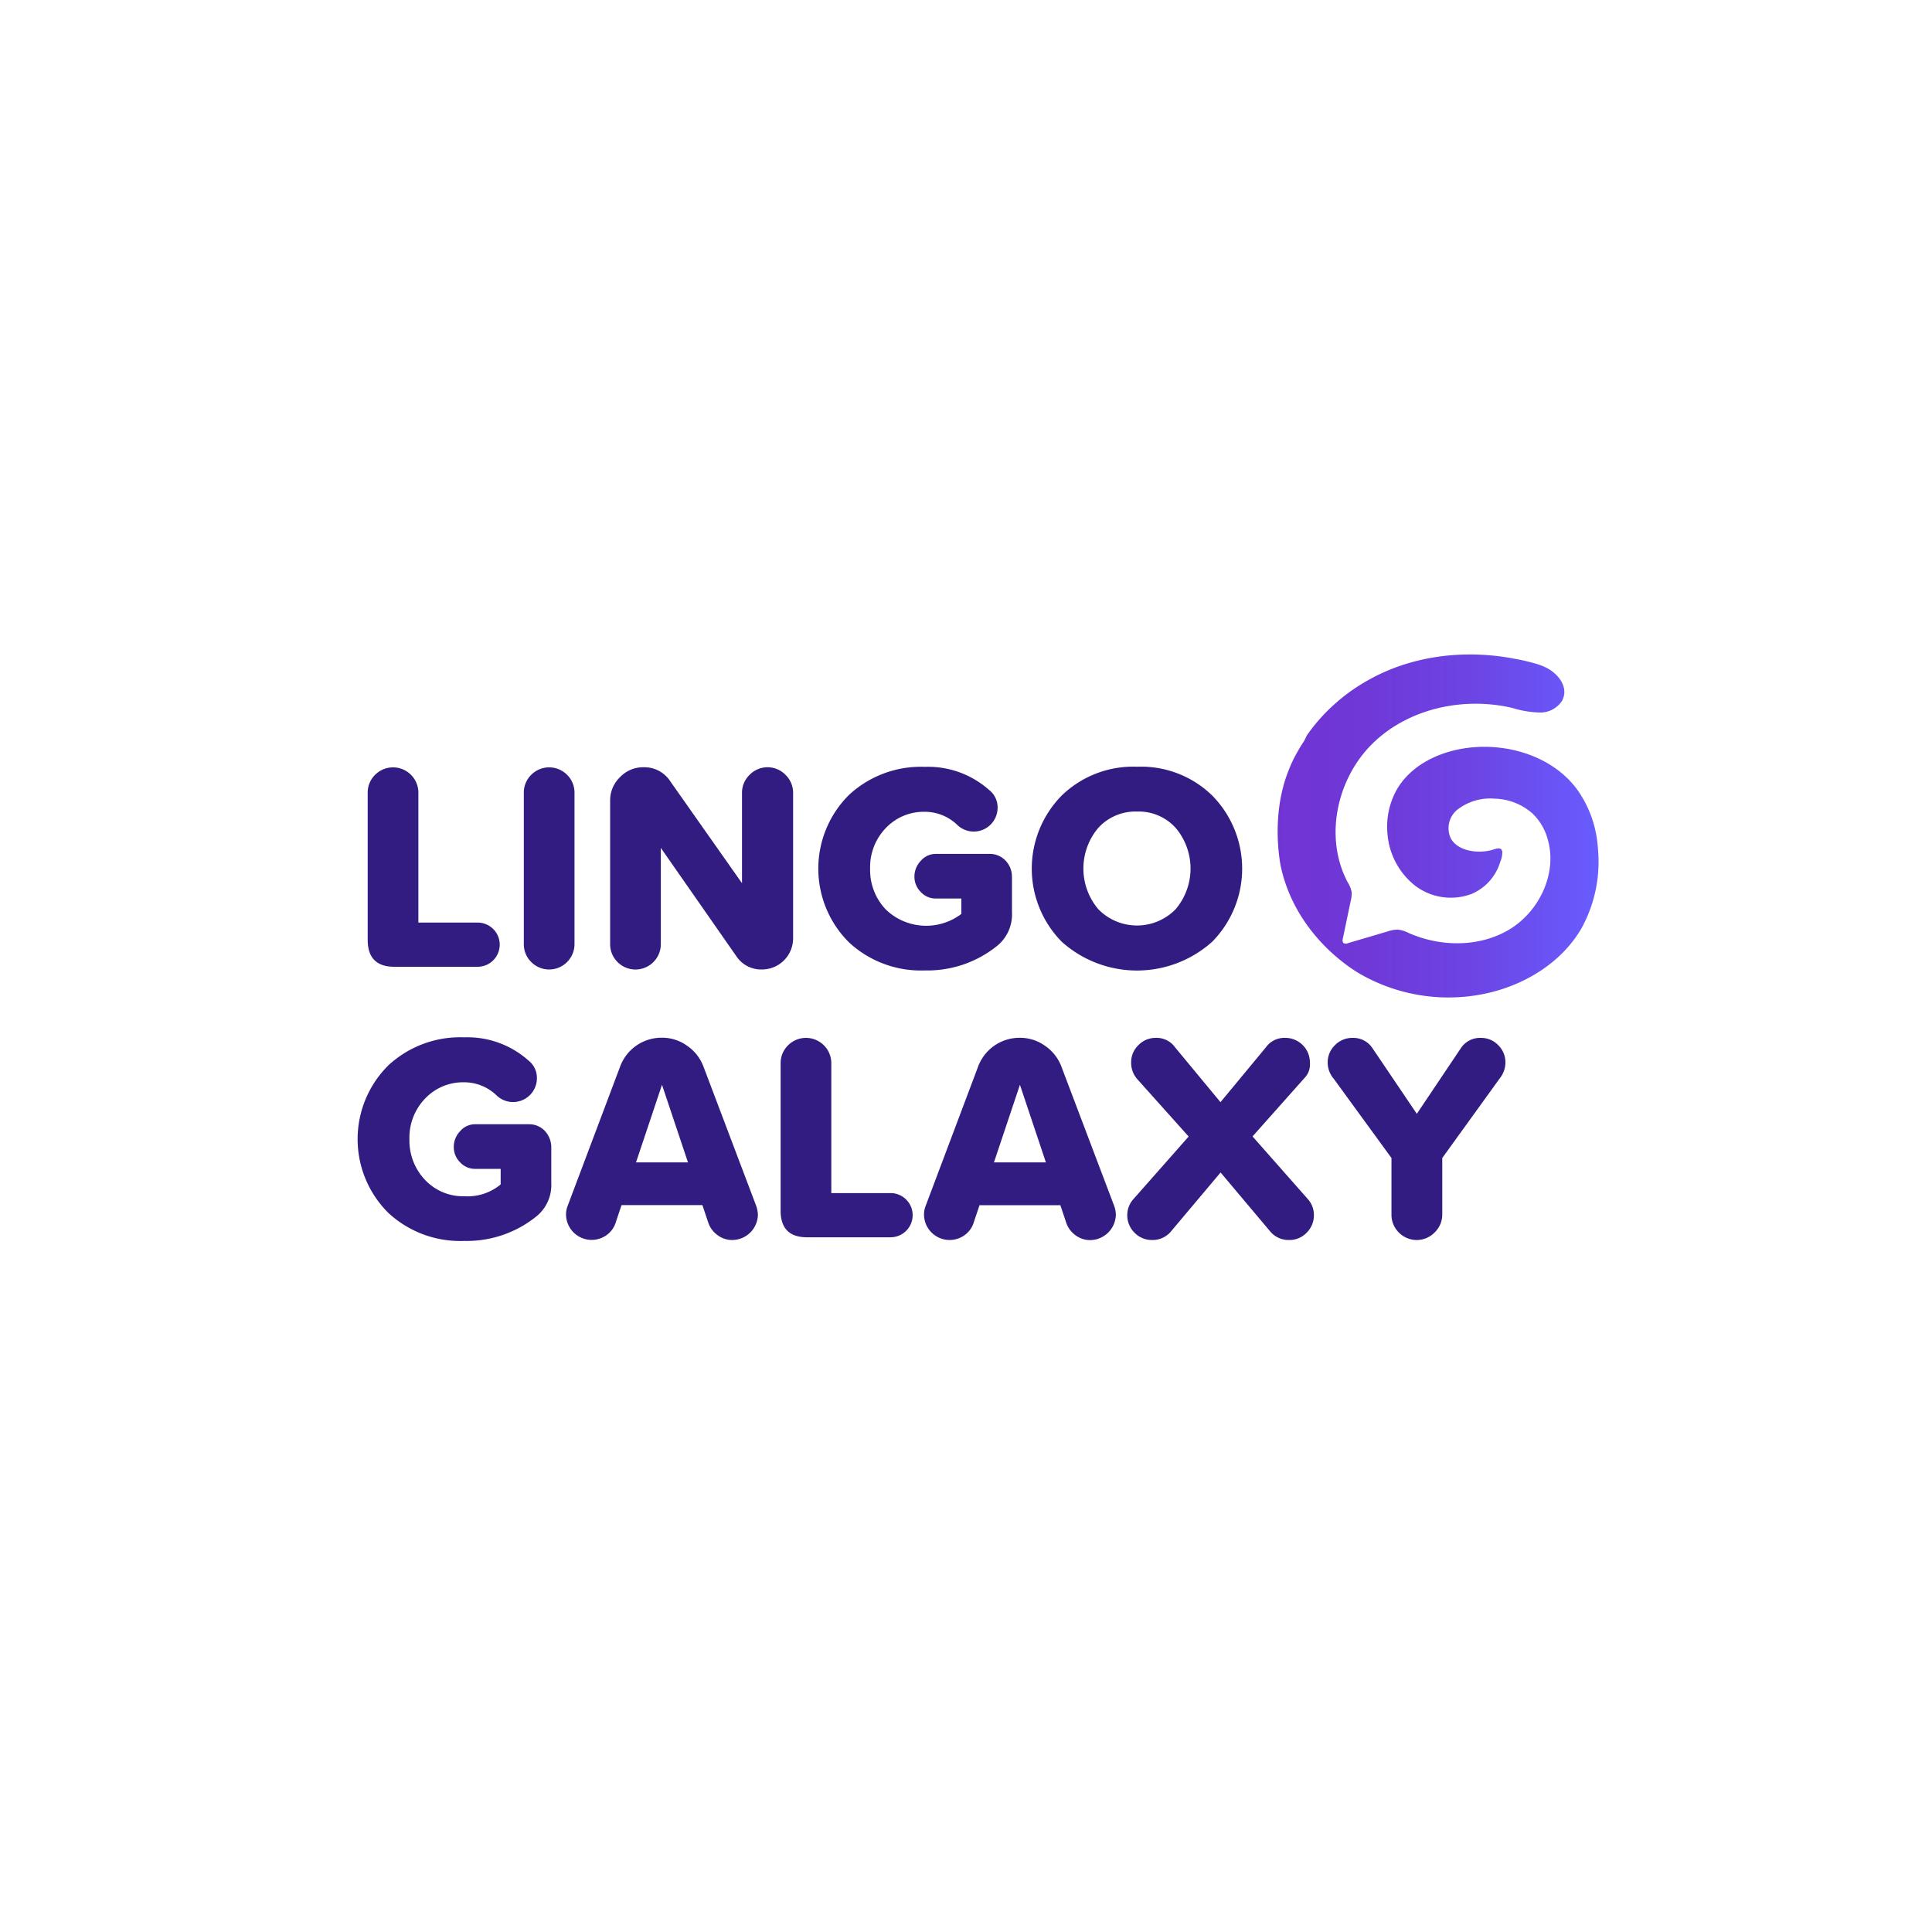 <?xml version="1.0" encoding="UTF-8"?>
<svg xmlns="http://www.w3.org/2000/svg" xmlns:xlink="http://www.w3.org/1999/xlink" width="300" height="300" viewBox="0 0 300 300">
  <defs>
    <linearGradient id="linear-gradient" y1="1.669" x2="1" y2="1.669" gradientUnits="objectBoundingBox">
      <stop offset="0" stop-color="#7034d3"></stop>
      <stop offset="0.292" stop-color="#6f38d7"></stop>
      <stop offset="0.609" stop-color="#6d44e4"></stop>
      <stop offset="0.937" stop-color="#6958fa"></stop>
      <stop offset="1" stop-color="#685dff"></stop>
    </linearGradient>
    <clipPath id="clip-_2022-lingogalaxy">
      <rect width="300" height="300"></rect>
    </clipPath>
  </defs>
  <g id="_2022-lingogalaxy" data-name="2022-lingogalaxy" clip-path="url(#clip-_2022-lingogalaxy)">
    <g id="logo-purple" transform="translate(54.346 100.498)">
      <g id="Group_16252" data-name="Group 16252" transform="translate(0 18.558)">
        <rect id="Rectangle_4996" data-name="Rectangle 4996" width="245.654" height="130.568" transform="translate(0 0.1)" fill="none"></rect>
        <path id="Path_18119" data-name="Path 18119" d="M20.24,157.048V134.233a3.852,3.852,0,0,1,1.138-2.813,3.926,3.926,0,0,1,5.594,0,3.879,3.879,0,0,1,1.138,2.813v20.116h9.2a3.431,3.431,0,0,1,0,6.863h-12.9C21.638,161.228,20.24,159.829,20.24,157.048Z" transform="translate(-17.491 -130.149)" fill="#331c81"></path>
        <path id="Path_18120" data-name="Path 18120" d="M198.8,157.65V134.233a3.853,3.853,0,0,1,1.138-2.813,3.926,3.926,0,0,1,5.594,0,3.879,3.879,0,0,1,1.138,2.813V157.65a3.918,3.918,0,0,1-1.138,2.813,3.926,3.926,0,0,1-5.594,0A3.853,3.853,0,0,1,198.8,157.65Z" transform="translate(-171.808 -130.149)" fill="#331c81"></path>
        <path id="Path_18121" data-name="Path 18121" d="M317.081,159.465,305.357,142.65v14.9a3.918,3.918,0,0,1-1.138,2.813,3.926,3.926,0,0,1-5.594,0,3.879,3.879,0,0,1-1.138-2.813v-22.23A4.964,4.964,0,0,1,299,131.69a4.907,4.907,0,0,1,3.659-1.561,4.8,4.8,0,0,1,4.212,2.244l11.091,15.758V134.113a3.861,3.861,0,0,1,1.171-2.8,3.889,3.889,0,0,1,5.594,0,3.862,3.862,0,0,1,1.171,2.8v22.6a4.83,4.83,0,0,1-4.846,4.814A4.6,4.6,0,0,1,317.081,159.465Z" transform="translate(-257.091 -130.045)" fill="#331c81"></path>
        <path id="Path_18122" data-name="Path 18122" d="M565.627,146.76v5.5a6.278,6.278,0,0,1-2.2,5.09,17.221,17.221,0,0,1-11.318,3.9,16.4,16.4,0,0,1-11.806-4.374,16.136,16.136,0,0,1,0-22.864,16.4,16.4,0,0,1,11.806-4.374,14.243,14.243,0,0,1,9.952,3.578,3.423,3.423,0,0,1,1.333,2.8,3.7,3.7,0,0,1-6.18,2.716,7.264,7.264,0,0,0-5.09-2.114,8.111,8.111,0,0,0-6.1,2.537,8.725,8.725,0,0,0-2.423,6.31,8.846,8.846,0,0,0,2.423,6.31,9.032,9.032,0,0,0,11.741.7v-2.391h-3.984a3.119,3.119,0,0,1-2.309-1.008,3.319,3.319,0,0,1-.992-2.391,3.482,3.482,0,0,1,.992-2.456,3.039,3.039,0,0,1,2.309-1.073h8.342a3.35,3.35,0,0,1,2.521,1.057,3.575,3.575,0,0,1,.976,2.553Z" transform="translate(-462.834 -129.618)" fill="#331c81"></path>
        <path id="Path_18123" data-name="Path 18123" d="M795.99,129.517a15.82,15.82,0,0,1,11.66,4.472,16.177,16.177,0,0,1,0,22.7,17.5,17.5,0,0,1-23.369,0,16.177,16.177,0,0,1,0-22.7A15.933,15.933,0,0,1,795.99,129.517Zm0,6.96a7.8,7.8,0,0,0-6.033,2.537,9.775,9.775,0,0,0,0,12.619,8.385,8.385,0,0,0,12.018,0,9.775,9.775,0,0,0,0-12.619A7.719,7.719,0,0,0,795.99,136.477Z" transform="translate(-673.764 -129.515)" fill="#331c81"></path>
        <path id="Path_18124" data-name="Path 18124" d="M38.8,456.1v5.5a6.278,6.278,0,0,1-2.2,5.09,17.221,17.221,0,0,1-11.318,3.9,16.4,16.4,0,0,1-11.806-4.375,16.136,16.136,0,0,1,0-22.864,16.4,16.4,0,0,1,11.806-4.375,14.243,14.243,0,0,1,9.952,3.578,3.423,3.423,0,0,1,1.333,2.8,3.7,3.7,0,0,1-6.18,2.716,7.264,7.264,0,0,0-5.09-2.114,8.111,8.111,0,0,0-6.1,2.537,8.725,8.725,0,0,0-2.423,6.31,8.847,8.847,0,0,0,2.423,6.31,8.086,8.086,0,0,0,6.1,2.537,8.017,8.017,0,0,0,5.643-1.838V459.4H26.96a3.119,3.119,0,0,1-2.309-1.008A3.319,3.319,0,0,1,23.659,456a3.51,3.51,0,0,1,.992-2.456,3.04,3.04,0,0,1,2.309-1.073H35.3a3.351,3.351,0,0,1,2.521,1.057A3.744,3.744,0,0,1,38.8,456.1Z" transform="translate(-7.543 -396.955)" fill="#331c81"></path>
        <path id="Path_18125" data-name="Path 18125" d="M276.859,466.785a4,4,0,0,1-3.984,3.984,3.744,3.744,0,0,1-2.342-.8,3.93,3.93,0,0,1-1.415-2l-.878-2.618H255.685l-.878,2.618a3.779,3.779,0,0,1-1.415,2.017,3.977,3.977,0,0,1-6.326-3.2,3.615,3.615,0,0,1,.276-1.382l8.115-21.547a6.857,6.857,0,0,1,6.5-4.5,6.643,6.643,0,0,1,3.935,1.268,6.822,6.822,0,0,1,2.521,3.236l8.164,21.563A4.7,4.7,0,0,1,276.859,466.785Zm-18.929-8.066H266l-4.033-12.05Z" transform="translate(-213.518 -397.279)" fill="#331c81"></path>
        <path id="Path_18126" data-name="Path 18126" d="M492.456,466.407V443.575a3.852,3.852,0,0,1,1.138-2.813,3.926,3.926,0,0,1,5.594,0,3.879,3.879,0,0,1,1.138,2.813v20.116h9.2a3.431,3.431,0,0,1,0,6.863H496.6q-4.147.024-4.147-4.147Z" transform="translate(-425.587 -397.486)" fill="#331c81"></path>
        <path id="Path_18127" data-name="Path 18127" d="M686.2,466.888a4.026,4.026,0,0,1-3.984,4,3.744,3.744,0,0,1-2.342-.8,3.929,3.929,0,0,1-1.415-2l-.878-2.618H665.028l-.878,2.618a3.779,3.779,0,0,1-1.415,2.016,3.977,3.977,0,0,1-6.326-3.2,3.615,3.615,0,0,1,.276-1.382l8.115-21.547a6.857,6.857,0,0,1,6.5-4.5,6.643,6.643,0,0,1,3.935,1.268,6.823,6.823,0,0,1,2.521,3.236l8.164,21.547A4.209,4.209,0,0,1,686.2,466.888Zm-18.929-8.066h8.066l-4.033-12.05Z" transform="translate(-567.276 -397.383)" fill="#331c81"></path>
        <path id="Path_18128" data-name="Path 18128" d="M917.844,467.09a3.781,3.781,0,0,1-1.122,2.748,3.671,3.671,0,0,1-2.732,1.138,3.711,3.711,0,0,1-2.895-1.285l-7.741-9.2-7.741,9.2a3.688,3.688,0,0,1-2.895,1.285,3.733,3.733,0,0,1-2.732-1.138,3.781,3.781,0,0,1-1.122-2.748,3.7,3.7,0,0,1,.96-2.472l8.57-9.708-7.968-8.9a3.817,3.817,0,0,1-.96-2.569,3.671,3.671,0,0,1,1.138-2.732,3.724,3.724,0,0,1,2.7-1.122,3.524,3.524,0,0,1,2.976,1.464l7.058,8.521,7.058-8.521a3.524,3.524,0,0,1,2.976-1.464,3.831,3.831,0,0,1,3.854,3.854,3.009,3.009,0,0,1-.683,2.2l-8.229,9.253,8.57,9.708A3.685,3.685,0,0,1,917.844,467.09Z" transform="translate(-768.168 -397.486)" fill="#331c81"></path>
        <path id="Path_18129" data-name="Path 18129" d="M1144.773,445.916l-8.9,12.327v8.749a3.861,3.861,0,0,1-1.171,2.8,3.888,3.888,0,0,1-5.578.016,3.879,3.879,0,0,1-1.138-2.813v-8.749l-8.944-12.278a3.879,3.879,0,0,1-.959-2.521,3.671,3.671,0,0,1,1.138-2.732,3.724,3.724,0,0,1,2.7-1.122,3.557,3.557,0,0,1,3.122,1.61l6.879,10.18,6.83-10.18a3.557,3.557,0,0,1,3.122-1.61,3.662,3.662,0,0,1,2.683,1.122,3.718,3.718,0,0,1,1.122,2.732A3.98,3.98,0,0,1,1144.773,445.916Z" transform="translate(-966.265 -397.486)" fill="#331c81"></path>
      </g>
      <path id="Path_18130" data-name="Path 18130" d="M1110.622,32.155c-.032-.537-.065-1.09-.13-1.626a17.481,17.481,0,0,0-3.2-8.489c-3.561-4.781-9.9-6.944-15.839-6.521-4.862.342-9.9,2.521-12.245,6.8a11.832,11.832,0,0,0-1.317,6.8,11.361,11.361,0,0,0,4.293,7.92,9.152,9.152,0,0,0,8.765,1.268,7.818,7.818,0,0,0,3.594-3.09,7.493,7.493,0,0,0,.829-1.838,3.959,3.959,0,0,0,.341-1.594c-.146-.959-1.187-.39-1.756-.26-2.016.5-5.025.211-6.212-1.773a3.717,3.717,0,0,1,.862-4.423,8.3,8.3,0,0,1,5.984-1.805,9.152,9.152,0,0,1,5.692,2.2c.016.016.033.033.049.033a8.678,8.678,0,0,1,2.439,4.114c1.5,5.2-1.285,11.107-5.9,13.92-4.635,2.813-10.668,2.781-15.628.618a5.065,5.065,0,0,0-1.74-.553,4.9,4.9,0,0,0-1.594.276c-2.065.618-4.147,1.22-6.212,1.838a.7.7,0,0,1-.651-.033.72.72,0,0,1-.1-.683c.406-1.968.829-3.952,1.236-5.919a4.138,4.138,0,0,0,.13-1.333,4.507,4.507,0,0,0-.618-1.512c-3.659-6.9-1.724-16.018,3.838-21.5s14.132-7.334,21.726-5.562a15.58,15.58,0,0,0,4.375.716,4.023,4.023,0,0,0,3.334-1.789c1.155-2.1-.569-4.228-2.391-5.155a.968.968,0,0,1-.13-.065,10.344,10.344,0,0,0-1.4-.537,30.311,30.311,0,0,0-3.4-.8,36.366,36.366,0,0,0-7.383-.667,33.891,33.891,0,0,0-7.35.878c-.748.179-1.48.374-2.212.6a30.086,30.086,0,0,0-5.806,2.5,28.942,28.942,0,0,0-5.171,3.675,27.758,27.758,0,0,0-4.228,4.716c-.276.39-.406.846-.683,1.252a15.616,15.616,0,0,0-.862,1.415,19.682,19.682,0,0,0-1.431,2.976c-2.927,7.3-1.171,15.075-1.171,15.075,2.358,10.424,10.782,15.644,12.229,16.49a27.59,27.59,0,0,0,20.376,2.878c5.675-1.415,11.009-4.781,13.985-9.822A21.372,21.372,0,0,0,1110.622,32.155Z" transform="translate(-916.778 0)" fill="url(#linear-gradient)"></path>
    </g>
  </g>
</svg>
